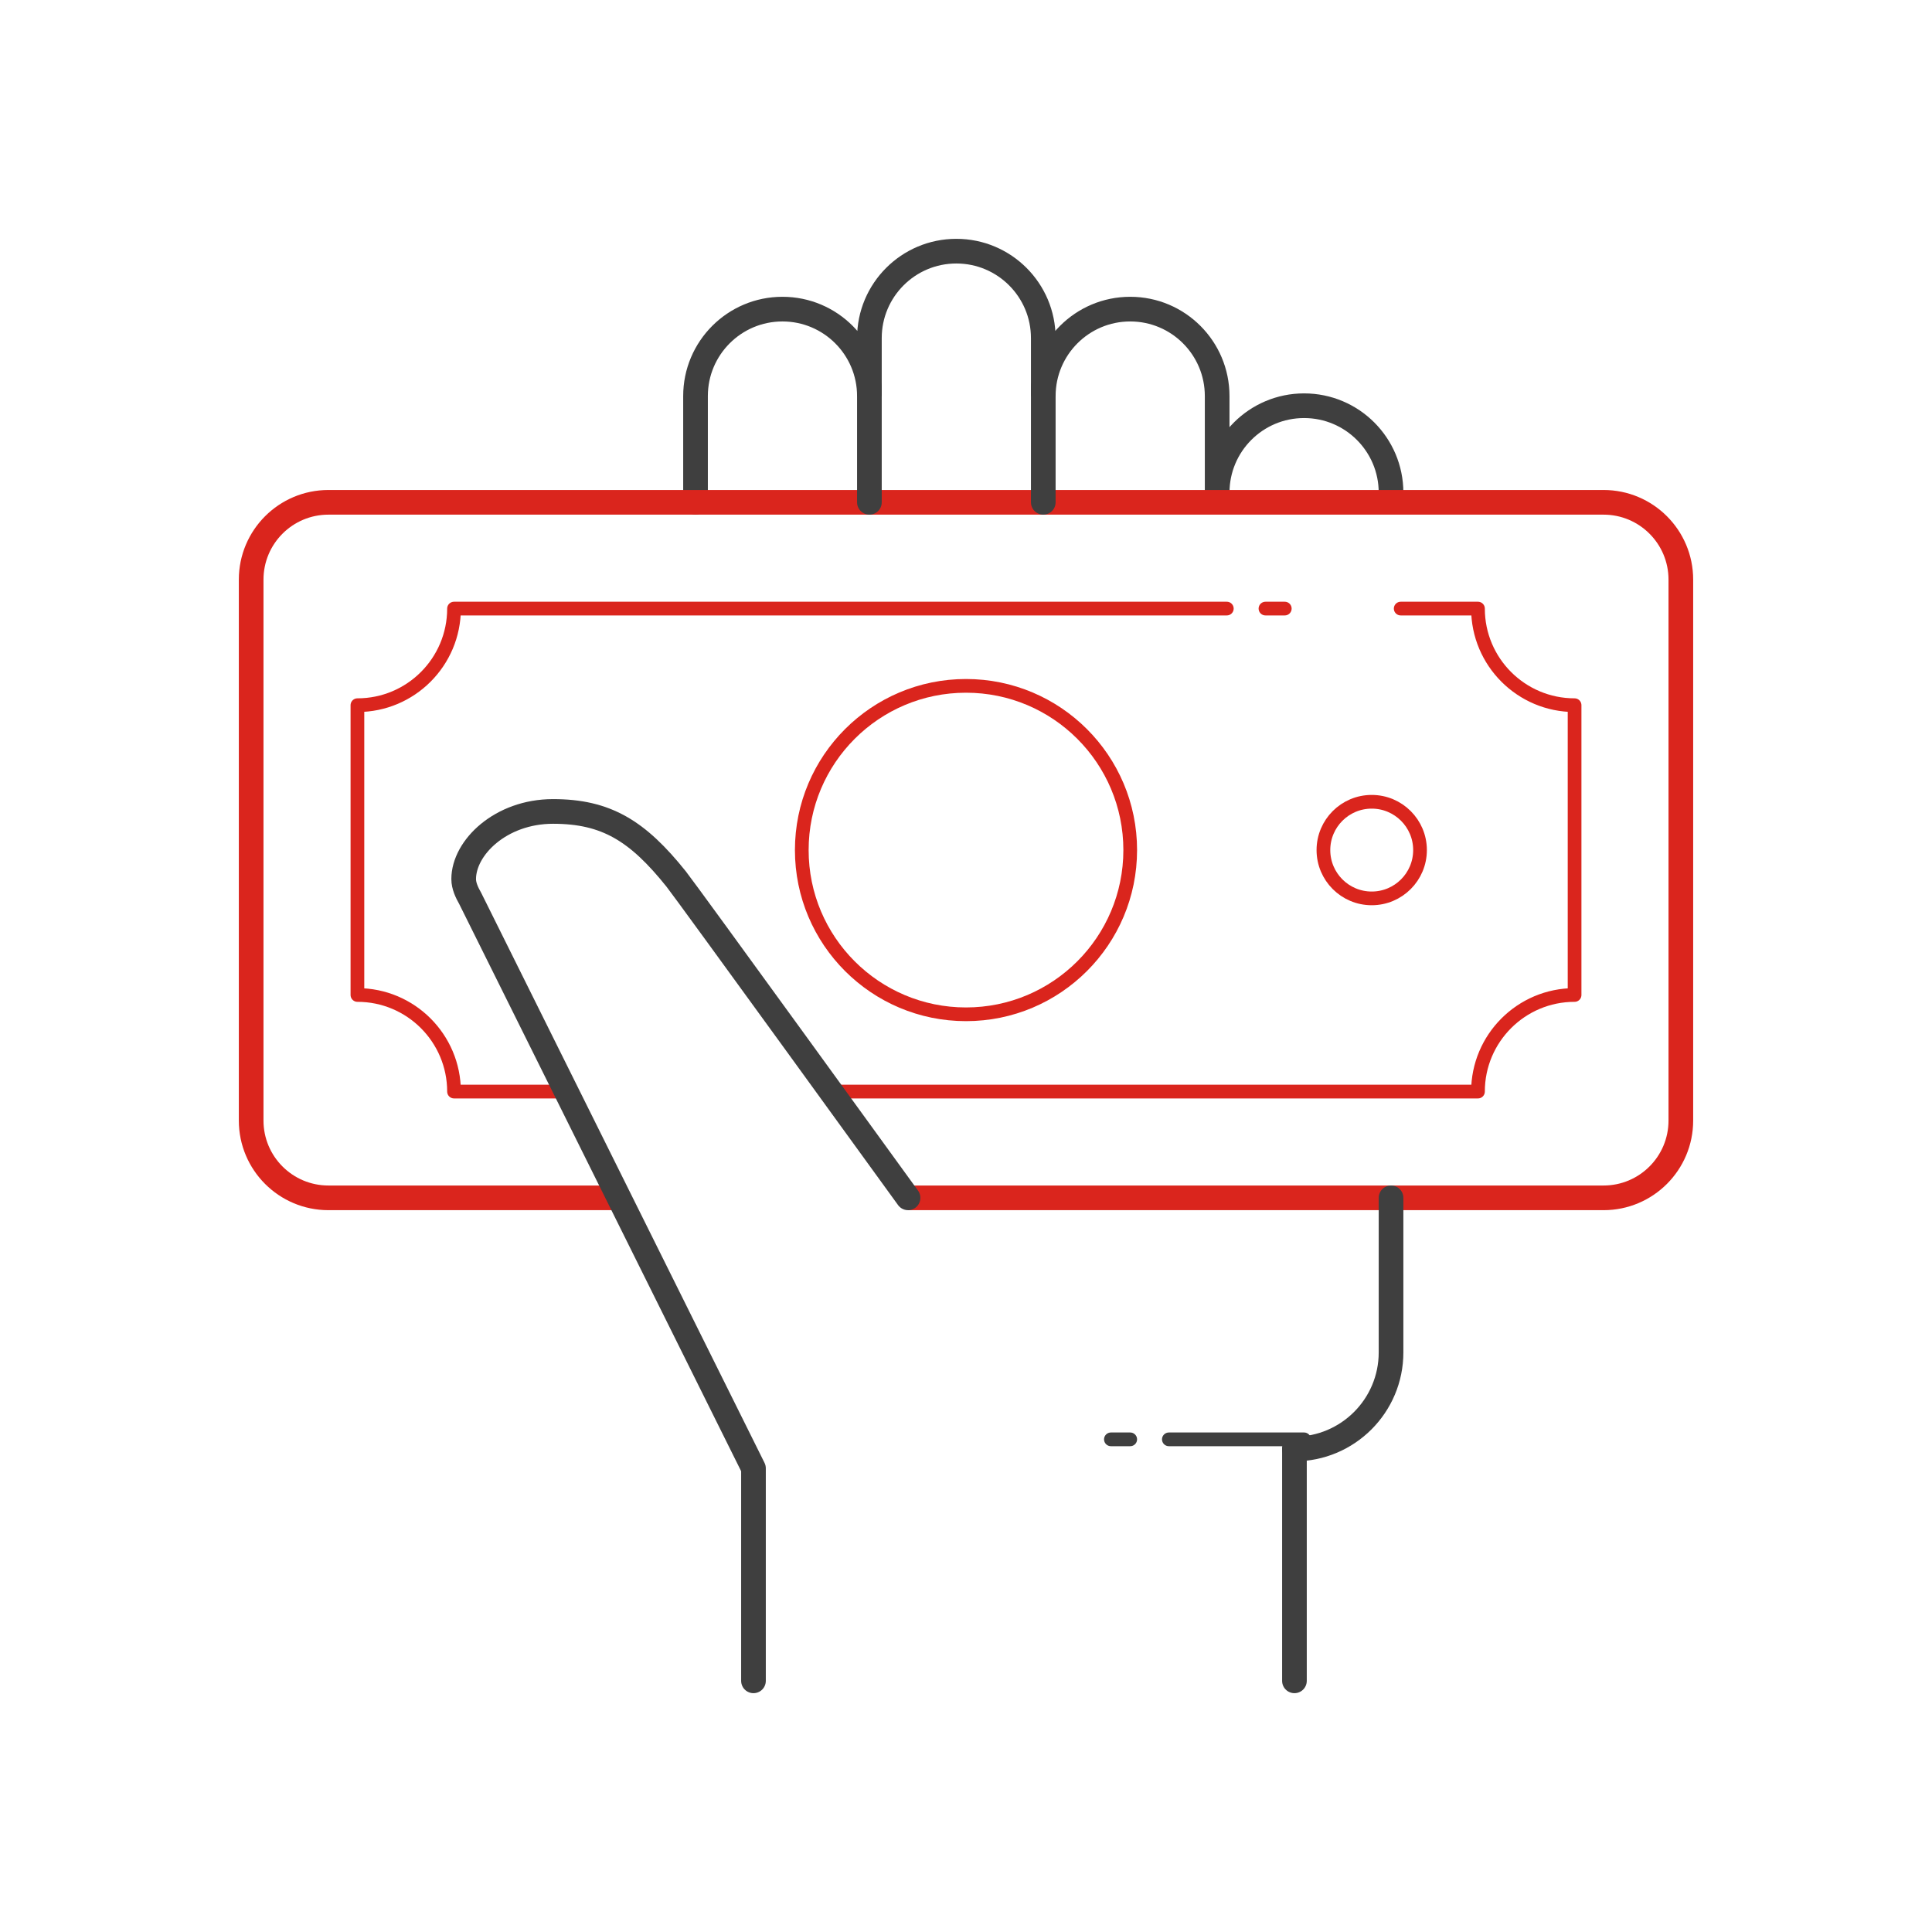 <svg width="141" height="141" viewBox="0 0 141 141" fill="none" xmlns="http://www.w3.org/2000/svg">
<path d="M101.52 35.955C101.52 32.451 98.679 29.61 95.175 29.61C91.671 29.61 88.83 32.451 88.83 35.955C88.83 32.063 88.83 29.326 88.83 28.905C88.83 25.401 85.989 22.56 82.485 22.56C78.981 22.56 76.14 25.401 76.14 28.905C76.14 26.556 76.14 24.985 76.14 24.675C76.14 21.171 73.299 18.33 69.795 18.33C66.291 18.33 63.45 21.171 63.45 24.675C63.45 25.197 63.45 26.72 63.45 28.905C63.45 25.401 60.609 22.56 57.105 22.56C53.601 22.56 50.76 25.401 50.76 28.905C50.76 32.409 50.76 36.66 50.76 36.66" stroke="#3F3F3F" stroke-width="1.8" stroke-miterlimit="10" stroke-linecap="round"/>
<path d="M45.12 87.42H23.97C20.855 87.42 18.33 84.895 18.33 81.78V42.3C18.33 39.185 20.855 36.66 23.97 36.66H117.03C120.145 36.66 122.67 39.185 122.67 42.3V81.78C122.67 84.895 120.145 87.42 117.03 87.42H66.27" stroke="#DA251D" stroke-width="1.8" stroke-miterlimit="10"/>
<path d="M70.5 74.025C77.119 74.025 82.485 68.659 82.485 62.04C82.485 55.421 77.119 50.055 70.5 50.055C63.881 50.055 58.515 55.421 58.515 62.04C58.515 68.659 63.881 74.025 70.5 74.025Z" stroke="#DA251D" stroke-miterlimit="10"/>
<path d="M100.11 65.565C102.057 65.565 103.635 63.987 103.635 62.04C103.635 60.093 102.057 58.515 100.11 58.515C98.163 58.515 96.585 60.093 96.585 62.04C96.585 63.987 98.163 65.565 100.11 65.565Z" stroke="#DA251D" stroke-miterlimit="10"/>
<path d="M60.982 79.665H107.865C107.865 75.772 111.022 72.615 114.915 72.615V51.465C111.022 51.465 107.865 48.308 107.865 44.415H102.225" stroke="#DA251D" stroke-miterlimit="10" stroke-linecap="round" stroke-linejoin="round"/>
<path d="M89.535 44.415H33.135C33.135 48.308 29.978 51.465 26.085 51.465V72.615C29.978 72.615 33.135 75.772 33.135 79.665H41.595" stroke="#DA251D" stroke-miterlimit="10" stroke-linecap="round" stroke-linejoin="round"/>
<path d="M93.765 44.415H92.355" stroke="#DA251D" stroke-miterlimit="10" stroke-linecap="round" stroke-linejoin="round"/>
<path d="M66.27 87.42C66.27 87.42 50.072 65.059 49.35 64.155C46.53 60.63 44.239 59.22 40.361 59.22C36.537 59.22 33.84 61.864 33.84 64.155C33.84 64.656 34.078 65.148 34.315 65.565L54.99 107.16V122.67" stroke="#3F3F3F" stroke-width="1.8" stroke-miterlimit="10" stroke-linecap="round" stroke-linejoin="round"/>
<path d="M76.14 36.66V28.2" stroke="#3F3F3F" stroke-width="1.8" stroke-miterlimit="10" stroke-linecap="round"/>
<path d="M63.45 36.66V28.2" stroke="#3F3F3F" stroke-width="1.8" stroke-miterlimit="10" stroke-linecap="round"/>
<path d="M94.47 105.75V122.67" stroke="#3F3F3F" stroke-width="1.8" stroke-miterlimit="10" stroke-linecap="round" stroke-linejoin="round"/>
<path d="M85.305 105.045H95.175" stroke="#3F3F3F" stroke-miterlimit="10" stroke-linecap="round" stroke-linejoin="round"/>
<path d="M82.485 105.045H81.075" stroke="#3F3F3F" stroke-miterlimit="10" stroke-linecap="round" stroke-linejoin="round"/>
<path d="M94.47 105.75C98.363 105.75 101.52 102.593 101.52 98.7V87.42" stroke="#3F3F3F" stroke-width="1.8" stroke-miterlimit="10" stroke-linecap="round" stroke-linejoin="round"/>
</svg>
